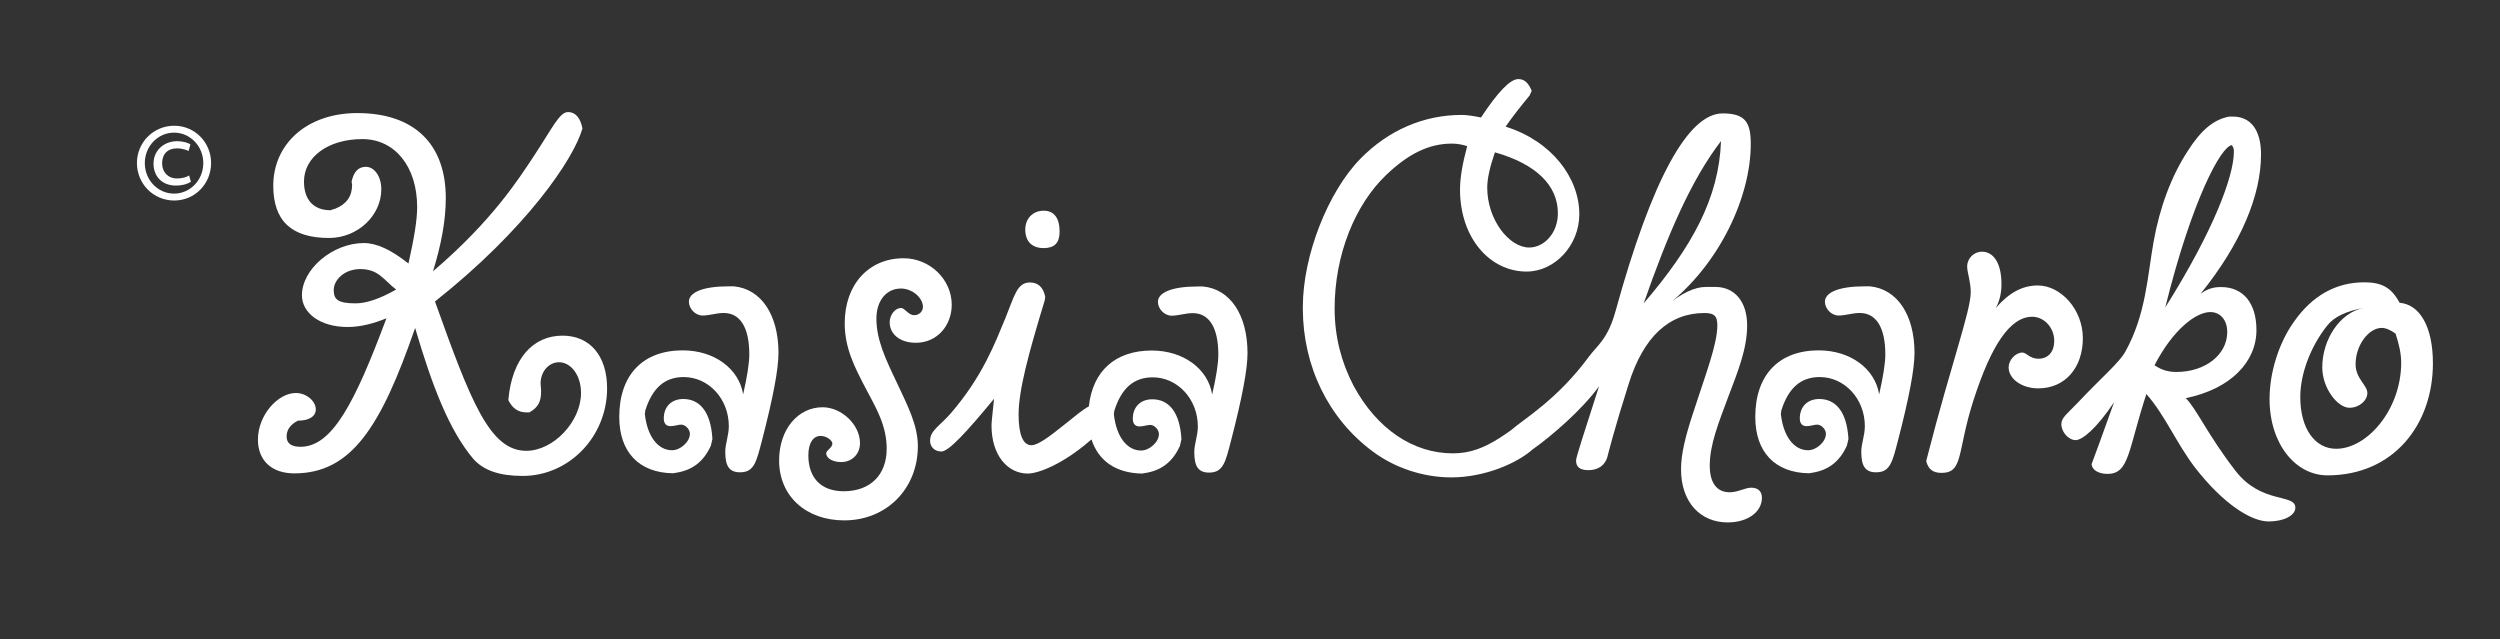 <?xml version="1.0" encoding="utf-8"?>
<!-- Generator: Adobe Illustrator 27.8.1, SVG Export Plug-In . SVG Version: 6.00 Build 0)  -->
<svg version="1.1" id="Layer_1" xmlns="http://www.w3.org/2000/svg" xmlns:xlink="http://www.w3.org/1999/xlink" x="0px" y="0px"
	 viewBox="0 0 441.98 112.99" style="enable-background:new 0 0 441.98 112.99;" xml:space="preserve">
<rect x="0" y="0" width="441.98" height="112.99" fill="#333333" stroke="none"/>
<style type="text/css">
	.st0{fill:#FFFFFF;}
</style>
<path class="st0" d="M99.46,59.34c4.8,0,7.87,3.53,7.87,9.32c0,8.51-6.7,15.48-14.93,15.48c-4.16,0-6.97-1-8.78-3.08
	c-4.16-4.98-7.15-12.58-10.23-23.08c-6.06,17.56-11.31,25.71-21.36,25.71c-3.98,0-6.43-2.26-6.43-5.97c0-4.34,3.53-8.24,6.7-8.24
	c1.9,0,3.53,1.45,3.53,2.9c0,1.18-1.09,1.99-3.17,1.99c-1.36,0.72-1.99,1.63-1.99,2.81c0,1.18,0.81,1.81,2.44,1.81
	c5.61,0,9.59-7.69,15.21-22.72c-2.44,1-4.71,1.54-6.88,1.54c-4.8,0-8.06-2.44-8.06-5.61c0-4.62,5.43-9.23,10.95-9.23
	c2.26,0,4.8,1.18,7.88,3.62c1-4.44,1.54-7.69,1.54-9.96c0-7.24-3.98-12.04-9.69-12.04c-6.06,0-10.32,3.17-10.32,7.51
	c0,3.26,1.72,5.07,4.71,5.07c0.18-0.09,0.45-0.18,0.81-0.27c1.99-0.81,2.99-2.17,2.99-4.25l-0.09-0.54
	c0.36-1.72,1.18-2.62,2.53-2.62c1.45,0,2.72,1.63,2.72,3.98c0,4.62-4.16,8.6-9.23,8.6c-6.61,0-9.87-2.99-9.87-9.23
	c0-7.42,5.97-12.85,14.84-12.85c10.05,0,15.66,5.43,15.66,15.03c0,3.98-0.81,8.24-2.26,12.94c10.5-8.96,15.12-16.29,17.83-20.37
	c3.35-5.07,4.53-7.78,6.06-7.78c1.27,0,2.17,1,2.53,2.9c-1.54,5.43-9.96,17.83-26.07,30.59C83.26,71.1,86.61,79.7,93.04,79.7
	c4.8,0,9.68-5.16,9.68-10.23c0-3.17-1.81-5.43-3.89-5.43c-1.72,0-3.26,1.54-3.26,3.8c0,0.27,0.09,0.72,0.09,1.36
	c0,1.72-0.45,2.81-2.08,3.71h-0.45c-1.54,0-2.53-0.72-3.26-2.17C90.5,63.41,94.21,59.34,99.46,59.34z M63.71,47.57
	c-2.81,0-4.71,1.9-4.71,3.71c0,1.72,0.81,2.35,3.89,2.35c1.9,0,4.25-0.81,7.15-2.44C67.87,49.56,66.97,47.57,63.71,47.57z"/>
<path class="st0" d="M137.63,62.41c0,2.9-1,8.06-2.9,15.39c-1,3.8-1.36,5.7-3.89,5.7c-1.9,0-2.62-1.09-2.62-3.62
	c0-1.45,0.63-2.9,0.63-4.53c0-4.89-3.62-8.69-7.97-8.69c-3.35,0-5.52,1.9-6.79,5.88l-0.09,0.63c0.45,4.16,2.44,6.43,4.8,6.43
	c1.54,0,3.17-1.54,3.17-2.9c0-0.81-0.81-1.63-1.54-1.63c-0.54,0-1.18,0.27-1.9,0.27c-0.72,0-1.18-0.45-1.18-1.36
	c0-2.08,1.36-3.44,3.44-3.44c2.99,0,4.89,2.35,5.16,7.06l-0.27,1.18c-1.27,2.81-3.26,4.35-6.16,4.8l-0.54,0.09
	c-6.06-0.09-9.5-3.8-9.5-9.96c0-7.42,4.16-11.77,11.22-11.77c5.61,0,9.96,3.26,10.68,7.78c0.72-3.17,1.09-5.52,1.09-7.06
	c0-4.8-1.63-7.33-4.53-7.33c-1.27,0-2.53,0.45-3.71,0.45c-1.36,0-2.44-1.27-2.44-2.44c0-1.63,2.44-2.72,6.97-2.72h1
	C134.56,51.1,137.63,55.63,137.63,62.41z"/>
<path class="st0" d="M161.91,60.6c-2.81,0-4.62-1.54-4.62-3.62c0-1.36,1-2.53,1.99-2.53c0.72,0,1.27,1.27,2.35,1.27
	c0.91,0,1.54-0.72,1.54-1.45c0-1.63-1.9-3.26-3.89-3.26c-2.53,0-4.34,2.08-4.34,5.34c0,3.71,1.63,7.15,3.62,11.31
	c1.9,4.07,3.71,7.51,3.71,11.22c0,7.42-5.43,13.12-13.03,13.12c-6.7,0-11.5-4.25-11.5-10.59c0-5.52,3.35-9.41,7.69-9.41
	c3.35,0,6.61,3.08,6.61,6.34c0,1.9-1.36,3.35-3.35,3.35c-1.54,0-2.62-0.72-2.62-1.54c0-0.54,1.09-1,1.09-1.72
	c0-0.54-1-1.36-2.08-1.36c-1.27,0-2.17,1.18-2.17,3.44c0,3.98,2.26,6.34,6.25,6.34c4.71,0,7.6-2.9,7.6-7.51
	c0-4.16-1.9-7.24-3.71-10.68c-1.99-3.8-3.71-7.15-3.71-11.5c0-6.88,4.25-11.5,10.41-11.5c4.62,0,8.51,3.71,8.51,8.24
	C168.24,57.53,165.71,60.6,161.91,60.6z"/>
<g>
	<path class="st0" d="M184.52,43.86c1.9,0,2.81-0.91,2.81-2.9c0-2.44-1-3.71-2.81-3.71c-1.9,0-3.26,1.36-3.26,3.35
		C181.27,42.68,182.44,43.86,184.52,43.86z"/>
	<path class="st0" d="M212.68,50.65h-1c-4.53,0-6.97,1.09-6.97,2.72c0,1.18,1.09,2.44,2.44,2.44c1.18,0,2.44-0.45,3.71-0.45
		c2.9,0,4.53,2.53,4.53,7.33c0,1.54-0.36,3.89-1.09,7.06c-0.72-4.53-5.07-7.78-10.68-7.78c-6.44,0-10.45,3.62-11.12,9.88
		c-1.04,0.52-2.45,1.73-4.46,3.33c-2.81,2.26-4.62,3.53-5.7,3.53c-1.45,0-2.26-1.81-2.26-5.43c0-4.34,1.81-10.95,4.62-20.18
		l0.09-0.63c-0.36-1.72-1.27-2.53-2.72-2.53c-2.26,0-2.72,2.35-4.34,6.34c-1.81,4.34-3.98,10.23-9.68,16.84
		c-1.9,2.17-3.62,2.99-3.62,4.8c0,1.09,0.81,1.9,1.99,1.9c1.27,0,4.25-3.17,9.32-9.32c-0.27,2.62-0.45,4.16-0.45,4.71
		c0,5.25,2.81,8.51,6.43,8.51c1.81,0,6.15-1.63,10.95-5.79c0.11-0.07,0.2-0.15,0.3-0.24c1.21,3.77,4.3,5.96,8.93,6.03l0.54-0.09
		c2.9-0.45,4.89-1.99,6.16-4.8l0.27-1.18c-0.27-4.71-2.17-7.06-5.16-7.06c-2.08,0-3.44,1.36-3.44,3.44c0,0.91,0.45,1.36,1.18,1.36
		c0.72,0,1.36-0.27,1.9-0.27c0.72,0,1.54,0.81,1.54,1.63c0,1.36-1.63,2.9-3.17,2.9c-2.35,0-4.35-2.26-4.8-6.43l0.09-0.63
		c1.27-3.98,3.44-5.88,6.79-5.88c4.34,0,7.97,3.8,7.97,8.69c0,1.63-0.63,3.08-0.63,4.53c0,2.54,0.72,3.62,2.62,3.62
		c2.53,0,2.9-1.9,3.89-5.7c1.9-7.33,2.9-12.49,2.9-15.39C220.55,55.63,217.47,51.1,212.68,50.65z"/>
</g>
<path class="st0" d="M309.6,86.22c-1.09,0-2.35,0.81-3.8,0.81c-2.26,0-3.53-1.63-3.53-4.71c0-3.71,1.54-7.51,3.26-12.13
	c1.72-4.53,3.35-8.51,3.35-12.67c0-4.25-2.26-6.79-5.61-6.79h-1.72c-1.9,0-4.34,1.09-7.06,3.44c9.59-7.42,15.03-19.46,15.03-28.69
	c0-3.8-0.91-5.43-4.98-5.43c-6.06,0-12.49,11.59-18.92,34.94c-1.36,4.98-3.26,6.09-4.71,8.06C275.27,70.7,269.48,74,267.08,76.1
	c-0.6,0.42-1.25,0.88-1.98,1.34c-2.71,1.72-5.16,2.71-8.24,2.71c-6.97,0-13.4-4.25-17.56-11.95c-2.17-4.16-3.35-8.69-3.35-13.67
	c0-9.5,3.62-18.37,9.14-23.62c3.89-3.71,7.51-5.52,11.59-5.52c1,0,1.9,0.18,2.71,0.45c-0.81,2.99-1.27,5.52-1.27,7.69
	c0,8.51,5.25,14.48,11.77,14.48c4.98,0,9.32-4.62,9.32-10.14c0-6.43-4.89-12.94-13.03-15.48c1.18-1.72,2.62-3.53,4.25-5.52
	l0.36-0.81c-0.54-1.36-1.27-2.08-2.35-2.08c-1.45,0-3.62,2.26-6.61,6.79c-1.36-0.27-2.44-0.45-3.44-0.45
	c-6.7,0-12.94,2.72-17.83,7.69c-5.79,5.88-10.23,17.2-10.23,26.25v0.27c0,10.23,4.53,19.46,12.31,25.25
	c3.98,2.99,9.05,4.62,13.94,4.62c5.84,0,11.57-2.46,14.35-4.93c3.29-2.32,8.78-7.02,11.77-11.19c-2.62,8.15-4.07,12.58-4.07,13.12
	c0,1.18,0.72,1.72,2.17,1.72c1.72,0,2.9-0.82,3.35-2.26c0.18-0.72,1.27-5.07,3.8-13.03c2.62-8.33,7.15-12.49,13.4-12.49
	c1.72,0,2.26,0.54,2.26,2.17c0,3.35-1.99,8.42-4.34,15.66c-1.27,3.89-2.08,7.06-2.08,9.78c0,5.97,3.53,9.41,8.24,9.41
	c3.62,0,6.06-1.9,6.06-4.35C311.5,86.85,310.78,86.22,309.6,86.22z M264.29,26.93c7.33,2.08,11.13,5.88,11.13,10.77
	c0,3.53-2.44,6.06-5.07,6.06c-3.53,0-7.42-4.89-7.42-10.59C262.93,31.64,263.38,29.56,264.29,26.93z M290.59,53.63
	c4.25-12.13,8.33-21.72,13.67-28.69C303.9,35.08,299.1,43.68,290.59,53.63z"/>
<path class="st0" d="M338.47,62.41c0,2.9-1,8.06-2.9,15.39c-1,3.8-1.36,5.7-3.89,5.7c-1.9,0-2.62-1.09-2.62-3.62
	c0-1.45,0.63-2.9,0.63-4.53c0-4.89-3.62-8.69-7.97-8.69c-3.35,0-5.52,1.9-6.79,5.88l-0.09,0.63c0.45,4.16,2.44,6.43,4.8,6.43
	c1.54,0,3.17-1.54,3.17-2.9c0-0.81-0.82-1.63-1.54-1.63c-0.54,0-1.18,0.27-1.9,0.27c-0.72,0-1.18-0.45-1.18-1.36
	c0-2.08,1.36-3.44,3.44-3.44c2.99,0,4.89,2.35,5.16,7.06l-0.27,1.18c-1.27,2.81-3.26,4.35-6.16,4.8l-0.54,0.09
	c-6.06-0.09-9.5-3.8-9.5-9.96c0-7.42,4.16-11.77,11.22-11.77c5.61,0,9.96,3.26,10.68,7.78c0.72-3.17,1.09-5.52,1.09-7.06
	c0-4.8-1.63-7.33-4.53-7.33c-1.27,0-2.53,0.45-3.71,0.45c-1.36,0-2.44-1.27-2.44-2.44c0-1.63,2.44-2.72,6.97-2.72h1
	C335.39,51.1,338.47,55.63,338.47,62.41z"/>
<path class="st0" d="M360.27,50.47c4.07,0,7.96,4.25,7.96,9.32c0,5.25-3.17,8.87-7.87,8.87c-2.99,0-5.25-1.72-5.25-3.71
	c0-1.27,1.18-2.62,2.44-2.62c0.72,0,1.27,1.09,2.81,1.09c1.72,0,2.81-1.18,2.81-3.17c0-2.35-1.81-4.25-3.89-4.25
	c-3.89,0-7.24,4.98-10.41,14.84c-2.9,9.05-1.72,12.76-5.61,12.76c-1.54,0-2.35-0.63-2.72-2.08l0.18-0.72
	c4.25-16.56,7.69-25.8,7.69-29.15c0-1.9-0.63-3.44-0.63-4.53c0-1.45,1.18-2.62,2.62-2.62c2.08,0,3.44,2.08,3.44,5.7
	c0,1.54-0.27,2.9-1,4.25C355.2,51.73,357.56,50.47,360.27,50.47z"/>
<path class="st0" d="M395.21,83.23c4.62,5.97,10.59,3.98,10.59,6.52c0,1.36-1.99,2.44-4.71,2.44c-3.17,0-8.06-3.17-12.94-9.41
	c-3.35-4.34-5.34-9.32-8.69-13.12c-3.26,9.96-2.99,14.12-6.88,14.12c-1.63,0-2.72-0.72-2.81-1.72c1.81-4.8,3.08-8.51,3.98-10.95
	c-3.08,4.62-5.61,6.7-6.79,6.7c-1.27,0-2.53-1.45-2.53-2.81c0-1.18,1-1.81,2.81-3.71c4.34-4.62,7.42-7.15,8.51-9.14
	c3.62-6.52,3.89-13.22,4.98-19.37c1.09-6.16,3.17-11.68,6.06-16.11c2.26-3.53,4.44-5.52,7.33-6.06h0.63c3.08,0,4.98,2.26,4.98,6.7
	c0,7.24-3.53,15.75-10.68,24.62c1.27-0.9,2.26-1.18,3.62-1.18c3.89,0,6.25,2.81,6.25,7.6c0,5.61-4.53,10.41-12.49,12.04
	C388.33,72.28,390.32,76.9,395.21,83.23z M384.8,65.76c4.98,0,8.96-2.99,8.96-7.06c0-2.17-1.27-3.53-2.99-3.53
	c-2.53,0-6.61,3.08-9.87,9.41C382.26,65.49,383.44,65.76,384.8,65.76z M394.93,26.84c0-0.36,0-0.72-0.36-1.18
	c-1.9,0.18-7.06,9.69-11.77,28.69C391.4,40.69,394.93,31.1,394.93,26.84z"/>
<path class="st0" d="M430.12,64.22c0,10.86-6.97,19.82-18.65,19.82c-5.61,0-10.23-5.52-10.23-13.49c0-4.71,1.63-9.87,4.25-13.58
	c3.26-4.71,7.51-7.06,12.49-7.06c3.08,0,4.8,0.91,6.25,3.62C427.77,53.82,430.12,57.71,430.12,64.22z M411.38,57.62
	c-2.99,3.8-4.71,8.6-4.71,12.58c0,5.61,2.62,9.14,6.34,9.14c5.52,0,11.5-6.97,11.5-15.21c0-1.54-0.36-3.26-1-5.16
	c-0.9-0.63-1.72-1-2.44-1c-2.26,0-4.62,2.99-4.62,6.43c0,2.53,2.08,3.71,2.08,5.07c0,1.36-1.45,2.62-3.17,2.62
	c-2.08,0-4.8-3.44-4.8-7.15c0-4.89,3.08-9.69,7.33-10.5C414.82,54.99,412.65,55.99,411.38,57.62z"/>
<g>
	<path class="st0" d="M37.32,28.82c0,3.68-2.87,6.63-6.52,6.63c-3.68,0-6.59-2.95-6.59-6.63c0-3.64,2.91-6.59,6.59-6.59
		C34.45,22.23,37.32,25.18,37.32,28.82z M25.6,28.84c0,2.99,2.31,5.39,5.18,5.39c2.84,0,5.16-2.4,5.16-5.39
		c0-2.99-2.31-5.39-5.16-5.39C27.91,23.45,25.6,25.85,25.6,28.84z M33.34,26.7c-0.26-0.15-1.09-0.47-2.03-0.47
		c-1.65,0-2.65,0.98-2.65,2.65c0,1.56,1.05,2.67,2.63,2.67c0.88,0,1.67-0.21,2.14-0.53l0.32,1.11c-0.75,0.49-1.71,0.68-2.65,0.68
		c-2.5,0-3.96-1.69-3.96-3.87c0-2.46,1.97-3.98,4.17-3.98c1.03,0,2.07,0.3,2.35,0.6L33.34,26.7z"/>
</g>
</svg>
